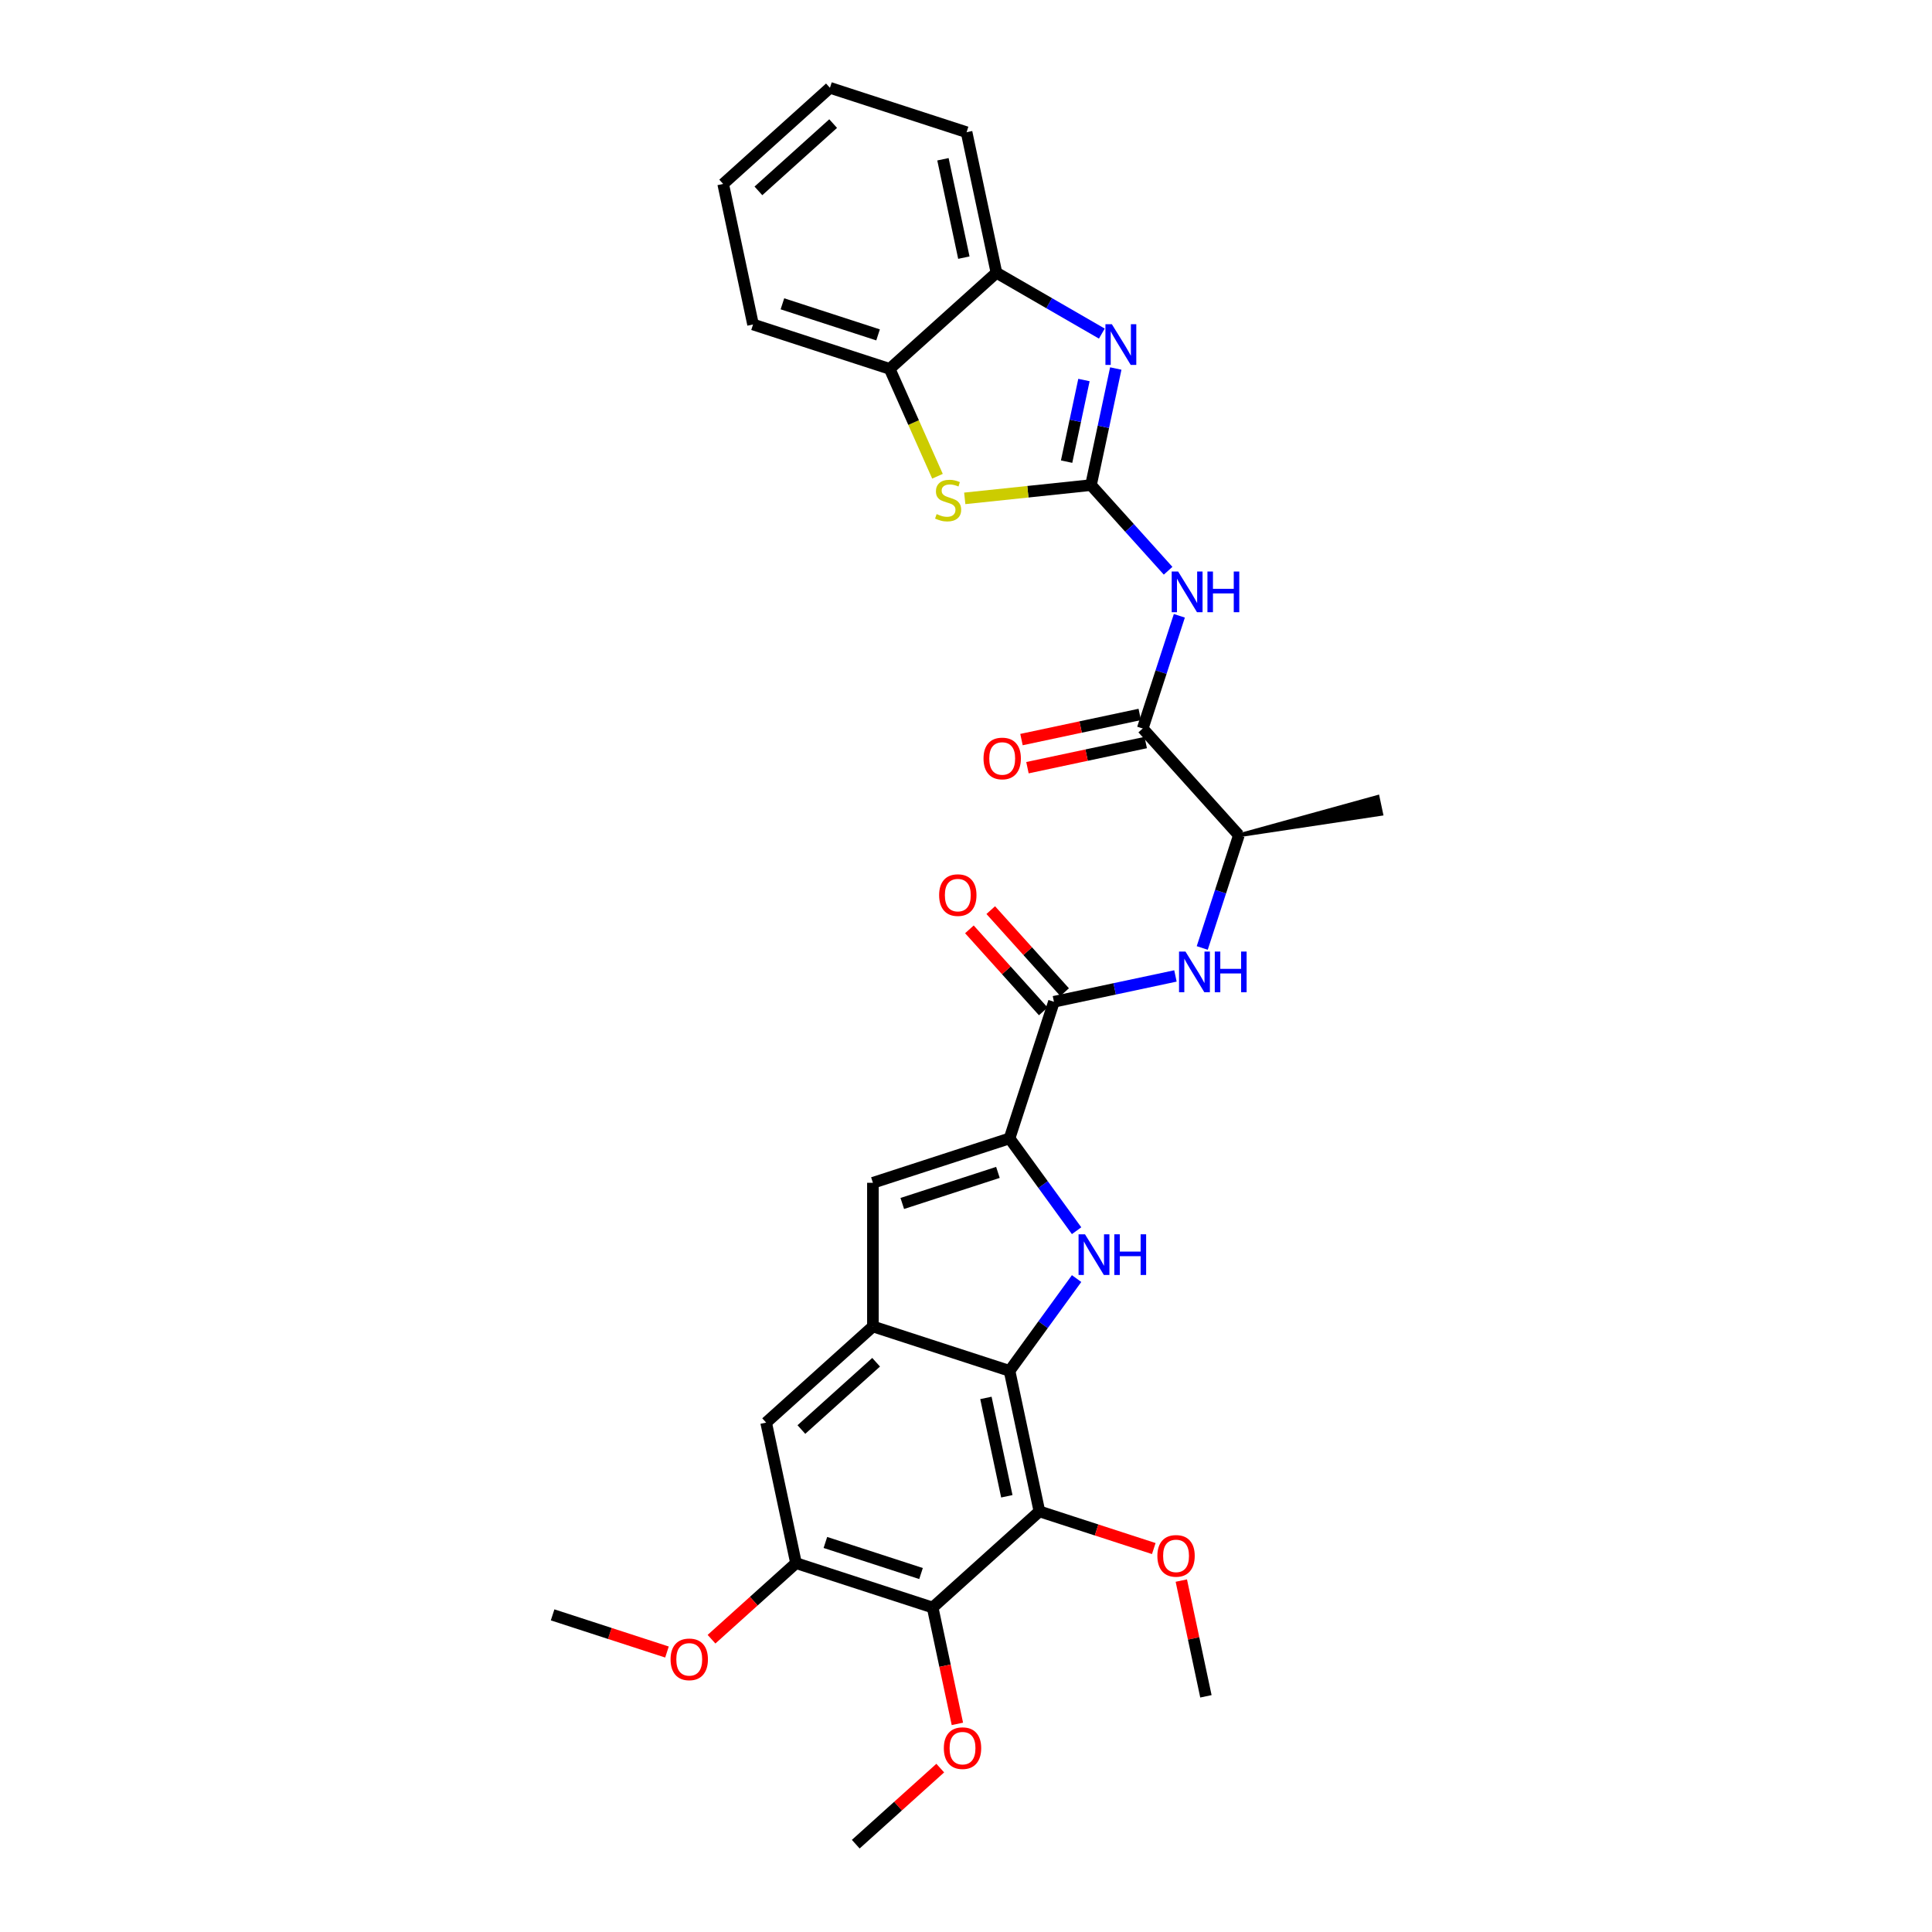 <?xml version='1.0' encoding='iso-8859-1'?>
<svg version='1.1' baseProfile='full'
              xmlns='http://www.w3.org/2000/svg'
                      xmlns:rdkit='http://www.rdkit.org/xml'
                      xmlns:xlink='http://www.w3.org/1999/xlink'
                  xml:space='preserve'
width='1000px' height='1000px' viewBox='0 0 1000 1000'>
<!-- END OF HEADER -->
<rect style='opacity:1.0;fill:#FFFFFF;stroke:none' width='1000' height='1000' x='0' y='0'> </rect>
<path class='bond-3' d='M 564.696,251.088 L 571.11,220.914' style='fill:none;fill-rule:evenodd;stroke:#000000;stroke-width:6px;stroke-linecap:butt;stroke-linejoin:miter;stroke-opacity:1' />
<path class='bond-3' d='M 571.11,220.914 L 577.523,190.74' style='fill:none;fill-rule:evenodd;stroke:#0000FF;stroke-width:6px;stroke-linecap:butt;stroke-linejoin:miter;stroke-opacity:1' />
<path class='bond-3' d='M 552.073,238.943 L 556.562,217.821' style='fill:none;fill-rule:evenodd;stroke:#000000;stroke-width:6px;stroke-linecap:butt;stroke-linejoin:miter;stroke-opacity:1' />
<path class='bond-3' d='M 556.562,217.821 L 561.052,196.7' style='fill:none;fill-rule:evenodd;stroke:#0000FF;stroke-width:6px;stroke-linecap:butt;stroke-linejoin:miter;stroke-opacity:1' />
<path class='bond-5' d='M 564.696,251.088 L 584.652,273.251' style='fill:none;fill-rule:evenodd;stroke:#000000;stroke-width:6px;stroke-linecap:butt;stroke-linejoin:miter;stroke-opacity:1' />
<path class='bond-5' d='M 584.652,273.251 L 604.608,295.415' style='fill:none;fill-rule:evenodd;stroke:#0000FF;stroke-width:6px;stroke-linecap:butt;stroke-linejoin:miter;stroke-opacity:1' />
<path class='bond-7' d='M 564.696,251.088 L 532.024,254.522' style='fill:none;fill-rule:evenodd;stroke:#000000;stroke-width:6px;stroke-linecap:butt;stroke-linejoin:miter;stroke-opacity:1' />
<path class='bond-7' d='M 532.024,254.522 L 499.353,257.955' style='fill:none;fill-rule:evenodd;stroke:#CCCC00;stroke-width:6px;stroke-linecap:butt;stroke-linejoin:miter;stroke-opacity:1' />
<path class='bond-0' d='M 557.245,637.009 L 539.891,613.123' style='fill:none;fill-rule:evenodd;stroke:#0000FF;stroke-width:6px;stroke-linecap:butt;stroke-linejoin:miter;stroke-opacity:1' />
<path class='bond-0' d='M 539.891,613.123 L 522.538,589.237' style='fill:none;fill-rule:evenodd;stroke:#000000;stroke-width:6px;stroke-linecap:butt;stroke-linejoin:miter;stroke-opacity:1' />
<path class='bond-1' d='M 557.245,661.786 L 539.891,685.671' style='fill:none;fill-rule:evenodd;stroke:#0000FF;stroke-width:6px;stroke-linecap:butt;stroke-linejoin:miter;stroke-opacity:1' />
<path class='bond-1' d='M 539.891,685.671 L 522.538,709.557' style='fill:none;fill-rule:evenodd;stroke:#000000;stroke-width:6px;stroke-linecap:butt;stroke-linejoin:miter;stroke-opacity:1' />
<path class='bond-4' d='M 522.538,709.557 L 537.998,782.294' style='fill:none;fill-rule:evenodd;stroke:#000000;stroke-width:6px;stroke-linecap:butt;stroke-linejoin:miter;stroke-opacity:1' />
<path class='bond-4' d='M 510.309,723.56 L 521.132,774.475' style='fill:none;fill-rule:evenodd;stroke:#000000;stroke-width:6px;stroke-linecap:butt;stroke-linejoin:miter;stroke-opacity:1' />
<path class='bond-33' d='M 522.538,709.557 L 451.815,686.578' style='fill:none;fill-rule:evenodd;stroke:#000000;stroke-width:6px;stroke-linecap:butt;stroke-linejoin:miter;stroke-opacity:1' />
<path class='bond-2' d='M 522.538,589.237 L 545.517,518.515' style='fill:none;fill-rule:evenodd;stroke:#000000;stroke-width:6px;stroke-linecap:butt;stroke-linejoin:miter;stroke-opacity:1' />
<path class='bond-10' d='M 522.538,589.237 L 451.815,612.216' style='fill:none;fill-rule:evenodd;stroke:#000000;stroke-width:6px;stroke-linecap:butt;stroke-linejoin:miter;stroke-opacity:1' />
<path class='bond-10' d='M 516.525,606.829 L 467.02,622.914' style='fill:none;fill-rule:evenodd;stroke:#000000;stroke-width:6px;stroke-linecap:butt;stroke-linejoin:miter;stroke-opacity:1' />
<path class='bond-14' d='M 570.311,172.667 L 543.034,156.918' style='fill:none;fill-rule:evenodd;stroke:#0000FF;stroke-width:6px;stroke-linecap:butt;stroke-linejoin:miter;stroke-opacity:1' />
<path class='bond-14' d='M 543.034,156.918 L 515.758,141.17' style='fill:none;fill-rule:evenodd;stroke:#000000;stroke-width:6px;stroke-linecap:butt;stroke-linejoin:miter;stroke-opacity:1' />
<path class='bond-8' d='M 537.998,782.294 L 482.737,832.051' style='fill:none;fill-rule:evenodd;stroke:#000000;stroke-width:6px;stroke-linecap:butt;stroke-linejoin:miter;stroke-opacity:1' />
<path class='bond-20' d='M 537.998,782.294 L 567.596,791.911' style='fill:none;fill-rule:evenodd;stroke:#000000;stroke-width:6px;stroke-linecap:butt;stroke-linejoin:miter;stroke-opacity:1' />
<path class='bond-20' d='M 567.596,791.911 L 597.194,801.528' style='fill:none;fill-rule:evenodd;stroke:#FF0000;stroke-width:6px;stroke-linecap:butt;stroke-linejoin:miter;stroke-opacity:1' />
<path class='bond-11' d='M 610.428,318.738 L 600.951,347.904' style='fill:none;fill-rule:evenodd;stroke:#0000FF;stroke-width:6px;stroke-linecap:butt;stroke-linejoin:miter;stroke-opacity:1' />
<path class='bond-11' d='M 600.951,347.904 L 591.475,377.071' style='fill:none;fill-rule:evenodd;stroke:#000000;stroke-width:6px;stroke-linecap:butt;stroke-linejoin:miter;stroke-opacity:1' />
<path class='bond-6' d='M 451.815,686.578 L 451.815,612.216' style='fill:none;fill-rule:evenodd;stroke:#000000;stroke-width:6px;stroke-linecap:butt;stroke-linejoin:miter;stroke-opacity:1' />
<path class='bond-15' d='M 451.815,686.578 L 396.554,736.336' style='fill:none;fill-rule:evenodd;stroke:#000000;stroke-width:6px;stroke-linecap:butt;stroke-linejoin:miter;stroke-opacity:1' />
<path class='bond-15' d='M 453.478,705.094 L 414.795,739.924' style='fill:none;fill-rule:evenodd;stroke:#000000;stroke-width:6px;stroke-linecap:butt;stroke-linejoin:miter;stroke-opacity:1' />
<path class='bond-16' d='M 485.239,246.502 L 472.868,218.715' style='fill:none;fill-rule:evenodd;stroke:#CCCC00;stroke-width:6px;stroke-linecap:butt;stroke-linejoin:miter;stroke-opacity:1' />
<path class='bond-16' d='M 472.868,218.715 L 460.496,190.928' style='fill:none;fill-rule:evenodd;stroke:#000000;stroke-width:6px;stroke-linecap:butt;stroke-linejoin:miter;stroke-opacity:1' />
<path class='bond-21' d='M 482.737,832.051 L 489.138,862.166' style='fill:none;fill-rule:evenodd;stroke:#000000;stroke-width:6px;stroke-linecap:butt;stroke-linejoin:miter;stroke-opacity:1' />
<path class='bond-21' d='M 489.138,862.166 L 495.539,892.28' style='fill:none;fill-rule:evenodd;stroke:#FF0000;stroke-width:6px;stroke-linecap:butt;stroke-linejoin:miter;stroke-opacity:1' />
<path class='bond-34' d='M 482.737,832.051 L 412.015,809.072' style='fill:none;fill-rule:evenodd;stroke:#000000;stroke-width:6px;stroke-linecap:butt;stroke-linejoin:miter;stroke-opacity:1' />
<path class='bond-34' d='M 476.724,814.46 L 427.219,798.375' style='fill:none;fill-rule:evenodd;stroke:#000000;stroke-width:6px;stroke-linecap:butt;stroke-linejoin:miter;stroke-opacity:1' />
<path class='bond-9' d='M 545.517,518.515 L 576.962,511.831' style='fill:none;fill-rule:evenodd;stroke:#000000;stroke-width:6px;stroke-linecap:butt;stroke-linejoin:miter;stroke-opacity:1' />
<path class='bond-9' d='M 576.962,511.831 L 608.408,505.147' style='fill:none;fill-rule:evenodd;stroke:#0000FF;stroke-width:6px;stroke-linecap:butt;stroke-linejoin:miter;stroke-opacity:1' />
<path class='bond-18' d='M 551.043,513.54 L 531.927,492.309' style='fill:none;fill-rule:evenodd;stroke:#000000;stroke-width:6px;stroke-linecap:butt;stroke-linejoin:miter;stroke-opacity:1' />
<path class='bond-18' d='M 531.927,492.309 L 512.811,471.079' style='fill:none;fill-rule:evenodd;stroke:#FF0000;stroke-width:6px;stroke-linecap:butt;stroke-linejoin:miter;stroke-opacity:1' />
<path class='bond-18' d='M 539.99,523.491 L 520.875,502.261' style='fill:none;fill-rule:evenodd;stroke:#000000;stroke-width:6px;stroke-linecap:butt;stroke-linejoin:miter;stroke-opacity:1' />
<path class='bond-18' d='M 520.875,502.261 L 501.759,481.031' style='fill:none;fill-rule:evenodd;stroke:#FF0000;stroke-width:6px;stroke-linecap:butt;stroke-linejoin:miter;stroke-opacity:1' />
<path class='bond-17' d='M 591.475,377.071 L 641.232,432.333' style='fill:none;fill-rule:evenodd;stroke:#000000;stroke-width:6px;stroke-linecap:butt;stroke-linejoin:miter;stroke-opacity:1' />
<path class='bond-19' d='M 589.929,369.797 L 559.323,376.303' style='fill:none;fill-rule:evenodd;stroke:#000000;stroke-width:6px;stroke-linecap:butt;stroke-linejoin:miter;stroke-opacity:1' />
<path class='bond-19' d='M 559.323,376.303 L 528.718,382.808' style='fill:none;fill-rule:evenodd;stroke:#FF0000;stroke-width:6px;stroke-linecap:butt;stroke-linejoin:miter;stroke-opacity:1' />
<path class='bond-19' d='M 593.021,384.345 L 562.415,390.85' style='fill:none;fill-rule:evenodd;stroke:#000000;stroke-width:6px;stroke-linecap:butt;stroke-linejoin:miter;stroke-opacity:1' />
<path class='bond-19' d='M 562.415,390.85 L 531.81,397.355' style='fill:none;fill-rule:evenodd;stroke:#FF0000;stroke-width:6px;stroke-linecap:butt;stroke-linejoin:miter;stroke-opacity:1' />
<path class='bond-12' d='M 622.279,490.666 L 631.755,461.499' style='fill:none;fill-rule:evenodd;stroke:#0000FF;stroke-width:6px;stroke-linecap:butt;stroke-linejoin:miter;stroke-opacity:1' />
<path class='bond-12' d='M 631.755,461.499 L 641.232,432.333' style='fill:none;fill-rule:evenodd;stroke:#000000;stroke-width:6px;stroke-linecap:butt;stroke-linejoin:miter;stroke-opacity:1' />
<path class='bond-13' d='M 412.015,809.072 L 396.554,736.336' style='fill:none;fill-rule:evenodd;stroke:#000000;stroke-width:6px;stroke-linecap:butt;stroke-linejoin:miter;stroke-opacity:1' />
<path class='bond-22' d='M 412.015,809.072 L 390.147,828.762' style='fill:none;fill-rule:evenodd;stroke:#000000;stroke-width:6px;stroke-linecap:butt;stroke-linejoin:miter;stroke-opacity:1' />
<path class='bond-22' d='M 390.147,828.762 L 368.279,848.452' style='fill:none;fill-rule:evenodd;stroke:#FF0000;stroke-width:6px;stroke-linecap:butt;stroke-linejoin:miter;stroke-opacity:1' />
<path class='bond-23' d='M 515.758,141.17 L 500.297,68.433' style='fill:none;fill-rule:evenodd;stroke:#000000;stroke-width:6px;stroke-linecap:butt;stroke-linejoin:miter;stroke-opacity:1' />
<path class='bond-23' d='M 498.891,133.352 L 488.069,82.436' style='fill:none;fill-rule:evenodd;stroke:#000000;stroke-width:6px;stroke-linecap:butt;stroke-linejoin:miter;stroke-opacity:1' />
<path class='bond-31' d='M 515.758,141.17 L 460.496,190.928' style='fill:none;fill-rule:evenodd;stroke:#000000;stroke-width:6px;stroke-linecap:butt;stroke-linejoin:miter;stroke-opacity:1' />
<path class='bond-24' d='M 460.496,190.928 L 389.774,167.949' style='fill:none;fill-rule:evenodd;stroke:#000000;stroke-width:6px;stroke-linecap:butt;stroke-linejoin:miter;stroke-opacity:1' />
<path class='bond-24' d='M 454.484,173.337 L 404.978,157.251' style='fill:none;fill-rule:evenodd;stroke:#000000;stroke-width:6px;stroke-linecap:butt;stroke-linejoin:miter;stroke-opacity:1' />
<path class='bond-25' d='M 641.232,432.333 L 714.896,421.236 L 713.041,412.508 Z' style='fill:#000000;fill-rule:evenodd;fill-opacity:1;stroke:#000000;stroke-width:2px;stroke-linecap:butt;stroke-linejoin:miter;stroke-opacity:1;' />
<path class='bond-26' d='M 611.448,818.107 L 617.815,848.058' style='fill:none;fill-rule:evenodd;stroke:#FF0000;stroke-width:6px;stroke-linecap:butt;stroke-linejoin:miter;stroke-opacity:1' />
<path class='bond-26' d='M 617.815,848.058 L 624.181,878.009' style='fill:none;fill-rule:evenodd;stroke:#000000;stroke-width:6px;stroke-linecap:butt;stroke-linejoin:miter;stroke-opacity:1' />
<path class='bond-27' d='M 486.671,915.166 L 464.804,934.856' style='fill:none;fill-rule:evenodd;stroke:#FF0000;stroke-width:6px;stroke-linecap:butt;stroke-linejoin:miter;stroke-opacity:1' />
<path class='bond-27' d='M 464.804,934.856 L 442.936,954.545' style='fill:none;fill-rule:evenodd;stroke:#000000;stroke-width:6px;stroke-linecap:butt;stroke-linejoin:miter;stroke-opacity:1' />
<path class='bond-28' d='M 345.227,855.085 L 315.629,845.468' style='fill:none;fill-rule:evenodd;stroke:#FF0000;stroke-width:6px;stroke-linecap:butt;stroke-linejoin:miter;stroke-opacity:1' />
<path class='bond-28' d='M 315.629,845.468 L 286.031,835.851' style='fill:none;fill-rule:evenodd;stroke:#000000;stroke-width:6px;stroke-linecap:butt;stroke-linejoin:miter;stroke-opacity:1' />
<path class='bond-29' d='M 500.297,68.433 L 429.575,45.455' style='fill:none;fill-rule:evenodd;stroke:#000000;stroke-width:6px;stroke-linecap:butt;stroke-linejoin:miter;stroke-opacity:1' />
<path class='bond-30' d='M 389.774,167.949 L 374.313,95.212' style='fill:none;fill-rule:evenodd;stroke:#000000;stroke-width:6px;stroke-linecap:butt;stroke-linejoin:miter;stroke-opacity:1' />
<path class='bond-32' d='M 429.575,45.455 L 374.313,95.212' style='fill:none;fill-rule:evenodd;stroke:#000000;stroke-width:6px;stroke-linecap:butt;stroke-linejoin:miter;stroke-opacity:1' />
<path class='bond-32' d='M 431.237,63.971 L 392.554,98.801' style='fill:none;fill-rule:evenodd;stroke:#000000;stroke-width:6px;stroke-linecap:butt;stroke-linejoin:miter;stroke-opacity:1' />
<path  class='atom-1' d='M 561.591 638.868
L 568.492 650.022
Q 569.176 651.122, 570.277 653.115
Q 571.377 655.108, 571.437 655.227
L 571.437 638.868
L 574.233 638.868
L 574.233 659.927
L 571.347 659.927
L 563.941 647.731
Q 563.078 646.304, 562.156 644.668
Q 561.264 643.032, 560.996 642.526
L 560.996 659.927
L 558.26 659.927
L 558.26 638.868
L 561.591 638.868
' fill='#0000FF'/>
<path  class='atom-1' d='M 576.761 638.868
L 579.616 638.868
L 579.616 647.821
L 590.384 647.821
L 590.384 638.868
L 593.239 638.868
L 593.239 659.927
L 590.384 659.927
L 590.384 650.2
L 579.616 650.2
L 579.616 659.927
L 576.761 659.927
L 576.761 638.868
' fill='#0000FF'/>
<path  class='atom-4' d='M 575.502 167.821
L 582.402 178.976
Q 583.086 180.076, 584.187 182.069
Q 585.288 184.062, 585.347 184.181
L 585.347 167.821
L 588.143 167.821
L 588.143 188.881
L 585.258 188.881
L 577.851 176.685
Q 576.989 175.258, 576.067 173.622
Q 575.174 171.986, 574.907 171.48
L 574.907 188.881
L 572.17 188.881
L 572.17 167.821
L 575.502 167.821
' fill='#0000FF'/>
<path  class='atom-6' d='M 609.799 295.819
L 616.699 306.974
Q 617.383 308.074, 618.484 310.067
Q 619.585 312.06, 619.644 312.179
L 619.644 295.819
L 622.44 295.819
L 622.44 316.879
L 619.555 316.879
L 612.148 304.683
Q 611.286 303.256, 610.364 301.62
Q 609.471 299.984, 609.204 299.478
L 609.204 316.879
L 606.467 316.879
L 606.467 295.819
L 609.799 295.819
' fill='#0000FF'/>
<path  class='atom-6' d='M 624.968 295.819
L 627.824 295.819
L 627.824 304.773
L 638.591 304.773
L 638.591 295.819
L 641.447 295.819
L 641.447 316.879
L 638.591 316.879
L 638.591 307.152
L 627.824 307.152
L 627.824 316.879
L 624.968 316.879
L 624.968 295.819
' fill='#0000FF'/>
<path  class='atom-8' d='M 484.793 266.088
Q 485.031 266.178, 486.012 266.594
Q 486.994 267.011, 488.065 267.278
Q 489.165 267.516, 490.236 267.516
Q 492.229 267.516, 493.389 266.564
Q 494.549 265.583, 494.549 263.887
Q 494.549 262.727, 493.954 262.013
Q 493.389 261.3, 492.497 260.913
Q 491.604 260.526, 490.117 260.08
Q 488.243 259.515, 487.113 258.979
Q 486.012 258.444, 485.209 257.314
Q 484.436 256.183, 484.436 254.28
Q 484.436 251.633, 486.221 249.997
Q 488.035 248.361, 491.604 248.361
Q 494.043 248.361, 496.81 249.521
L 496.125 251.811
Q 493.597 250.77, 491.694 250.77
Q 489.641 250.77, 488.511 251.633
Q 487.381 252.465, 487.41 253.923
Q 487.41 255.053, 487.975 255.737
Q 488.57 256.421, 489.403 256.808
Q 490.266 257.195, 491.694 257.641
Q 493.597 258.236, 494.727 258.831
Q 495.858 259.426, 496.661 260.645
Q 497.494 261.835, 497.494 263.887
Q 497.494 266.802, 495.531 268.379
Q 493.597 269.925, 490.355 269.925
Q 488.481 269.925, 487.053 269.509
Q 485.655 269.122, 483.99 268.438
L 484.793 266.088
' fill='#CCCC00'/>
<path  class='atom-13' d='M 613.598 492.525
L 620.499 503.679
Q 621.183 504.78, 622.284 506.773
Q 623.384 508.766, 623.444 508.885
L 623.444 492.525
L 626.24 492.525
L 626.24 513.584
L 623.354 513.584
L 615.948 501.389
Q 615.085 499.961, 614.163 498.325
Q 613.271 496.689, 613.003 496.184
L 613.003 513.584
L 610.267 513.584
L 610.267 492.525
L 613.598 492.525
' fill='#0000FF'/>
<path  class='atom-13' d='M 628.768 492.525
L 631.623 492.525
L 631.623 501.478
L 642.391 501.478
L 642.391 492.525
L 645.246 492.525
L 645.246 513.584
L 642.391 513.584
L 642.391 503.858
L 631.623 503.858
L 631.623 513.584
L 628.768 513.584
L 628.768 492.525
' fill='#0000FF'/>
<path  class='atom-19' d='M 486.092 463.313
Q 486.092 458.257, 488.59 455.431
Q 491.089 452.605, 495.759 452.605
Q 500.429 452.605, 502.927 455.431
Q 505.426 458.257, 505.426 463.313
Q 505.426 468.429, 502.898 471.344
Q 500.369 474.23, 495.759 474.23
Q 491.119 474.23, 488.59 471.344
Q 486.092 468.459, 486.092 463.313
M 495.759 471.85
Q 498.971 471.85, 500.697 469.708
Q 502.452 467.537, 502.452 463.313
Q 502.452 459.179, 500.697 457.097
Q 498.971 454.985, 495.759 454.985
Q 492.547 454.985, 490.792 457.067
Q 489.066 459.149, 489.066 463.313
Q 489.066 467.567, 490.792 469.708
Q 492.547 471.85, 495.759 471.85
' fill='#FF0000'/>
<path  class='atom-20' d='M 509.071 392.591
Q 509.071 387.535, 511.569 384.709
Q 514.068 381.883, 518.738 381.883
Q 523.408 381.883, 525.906 384.709
Q 528.405 387.535, 528.405 392.591
Q 528.405 397.707, 525.877 400.622
Q 523.348 403.508, 518.738 403.508
Q 514.098 403.508, 511.569 400.622
Q 509.071 397.737, 509.071 392.591
M 518.738 401.128
Q 521.95 401.128, 523.676 398.986
Q 525.43 396.815, 525.43 392.591
Q 525.43 388.457, 523.676 386.375
Q 521.95 384.263, 518.738 384.263
Q 515.526 384.263, 513.771 386.345
Q 512.045 388.427, 512.045 392.591
Q 512.045 396.845, 513.771 398.986
Q 515.526 401.128, 518.738 401.128
' fill='#FF0000'/>
<path  class='atom-21' d='M 599.053 805.332
Q 599.053 800.275, 601.552 797.45
Q 604.05 794.624, 608.72 794.624
Q 613.39 794.624, 615.889 797.45
Q 618.387 800.275, 618.387 805.332
Q 618.387 810.448, 615.859 813.363
Q 613.331 816.248, 608.72 816.248
Q 604.08 816.248, 601.552 813.363
Q 599.053 810.478, 599.053 805.332
M 608.72 813.869
Q 611.933 813.869, 613.658 811.727
Q 615.413 809.556, 615.413 805.332
Q 615.413 801.198, 613.658 799.115
Q 611.933 797.004, 608.72 797.004
Q 605.508 797.004, 603.753 799.086
Q 602.028 801.168, 602.028 805.332
Q 602.028 809.586, 603.753 811.727
Q 605.508 813.869, 608.72 813.869
' fill='#FF0000'/>
<path  class='atom-22' d='M 488.53 904.847
Q 488.53 899.791, 491.029 896.965
Q 493.528 894.139, 498.197 894.139
Q 502.867 894.139, 505.366 896.965
Q 507.864 899.791, 507.864 904.847
Q 507.864 909.963, 505.336 912.878
Q 502.808 915.764, 498.197 915.764
Q 493.557 915.764, 491.029 912.878
Q 488.53 909.993, 488.53 904.847
M 498.197 913.384
Q 501.41 913.384, 503.135 911.242
Q 504.89 909.071, 504.89 904.847
Q 504.89 900.713, 503.135 898.631
Q 501.41 896.519, 498.197 896.519
Q 494.985 896.519, 493.23 898.601
Q 491.505 900.683, 491.505 904.847
Q 491.505 909.101, 493.23 911.242
Q 494.985 913.384, 498.197 913.384
' fill='#FF0000'/>
<path  class='atom-23' d='M 347.086 858.889
Q 347.086 853.833, 349.585 851.007
Q 352.083 848.181, 356.753 848.181
Q 361.423 848.181, 363.922 851.007
Q 366.42 853.833, 366.42 858.889
Q 366.42 864.005, 363.892 866.92
Q 361.364 869.806, 356.753 869.806
Q 352.113 869.806, 349.585 866.92
Q 347.086 864.035, 347.086 858.889
M 356.753 867.426
Q 359.966 867.426, 361.691 865.284
Q 363.446 863.113, 363.446 858.889
Q 363.446 854.755, 361.691 852.673
Q 359.966 850.561, 356.753 850.561
Q 353.541 850.561, 351.786 852.643
Q 350.061 854.725, 350.061 858.889
Q 350.061 863.143, 351.786 865.284
Q 353.541 867.426, 356.753 867.426
' fill='#FF0000'/>
</svg>
